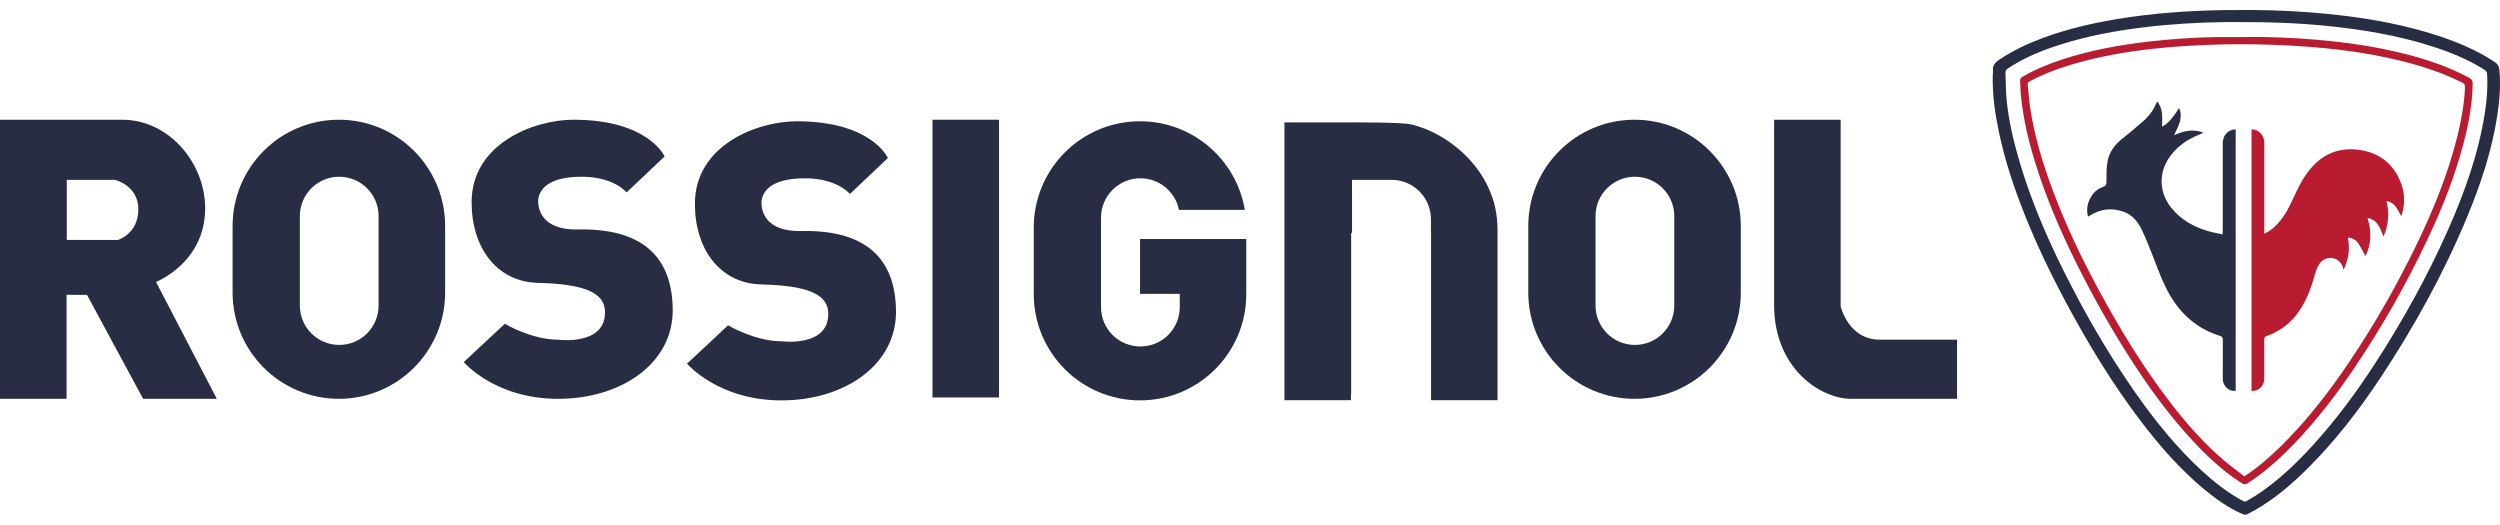 <svg width="243" height="51" viewBox="0 0 243 51" fill="none" xmlns="http://www.w3.org/2000/svg">
<g clip-path="url(#clip0_43_939)">
<path d="M220.087 13.789C220.043 13.094 219.501 12.556 218.848 12.579H218.849V38.002C218.886 37.999 218.92 37.998 218.953 37.996C219.02 37.993 219.08 37.99 219.138 37.979C219.722 37.869 220.087 37.4 220.089 36.742C220.093 35.497 220.093 34.253 220.086 33.009C220.085 32.816 220.133 32.72 220.33 32.652C221.639 32.196 222.686 31.392 223.472 30.245C224.205 29.177 224.642 27.983 224.99 26.749C225.114 26.311 225.246 25.88 225.548 25.522C225.943 25.053 226.604 24.931 227.136 25.231C227.506 25.439 227.698 25.771 227.793 26.22C228.295 25.203 228.424 24.181 228.212 23.096C228.742 23.114 229.062 23.391 229.298 23.759C229.457 24.008 229.594 24.27 229.734 24.536C229.796 24.654 229.858 24.774 229.923 24.893C230.507 23.704 230.533 22.485 230.12 21.183C231.032 21.359 231.294 22.029 231.563 22.718C231.599 22.812 231.636 22.905 231.674 22.998C232.159 21.865 232.275 20.743 231.969 19.539C232.703 19.671 232.976 20.2 233.255 20.739C233.302 20.831 233.35 20.924 233.401 21.015C233.413 20.978 233.424 20.945 233.435 20.913C233.457 20.846 233.476 20.788 233.492 20.73C233.761 19.764 233.74 18.799 233.397 17.862C232.722 16.014 231.381 14.903 229.458 14.588C227.508 14.269 225.845 14.888 224.562 16.418C223.812 17.311 223.326 18.359 222.842 19.407C222.414 20.338 221.926 21.236 221.176 21.958C220.868 22.254 220.533 22.512 220.089 22.722V14.036C220.089 14.012 220.089 13.989 220.09 13.965C220.09 13.906 220.091 13.847 220.087 13.789Z" fill="#B91B31"/>
<path fill-rule="evenodd" clip-rule="evenodd" d="M225.238 3.869C222.767 3.653 220.29 3.556 217.809 3.602L217.809 3.603C217.551 3.603 217.293 3.602 217.034 3.6C216.478 3.598 215.921 3.595 215.364 3.605C213.171 3.641 210.986 3.795 208.809 4.048C205.964 4.377 203.158 4.891 200.432 5.784C199.099 6.222 197.805 6.754 196.588 7.459C196.414 7.56 196.343 7.669 196.357 7.868C196.37 8.064 196.377 8.262 196.384 8.46C196.393 8.723 196.401 8.987 196.427 9.249C196.633 11.37 197.105 13.437 197.719 15.474C198.777 18.983 200.209 22.34 201.839 25.617C203.366 28.685 205.04 31.671 206.881 34.563C208.759 37.514 210.798 40.345 213.191 42.906C214.549 44.36 215.998 45.715 217.667 46.814C218.198 47.163 218.202 47.161 218.715 46.815L218.728 46.806C220.363 45.703 221.806 44.38 223.159 42.956C225.213 40.795 227.027 38.442 228.701 35.979C231.497 31.864 233.942 27.548 236.055 23.047C237.445 20.084 238.647 17.048 239.47 13.874C239.959 11.989 240.316 10.083 240.344 8.126C240.348 7.832 240.241 7.692 239.998 7.56C238.089 6.523 236.05 5.832 233.956 5.29C231.094 4.549 228.179 4.126 225.238 3.869ZM218.254 46.23C218.225 46.248 218.19 46.27 218.148 46.297V46.298C217.952 46.146 217.753 45.996 217.553 45.844C217.122 45.519 216.687 45.19 216.271 44.84C214.229 43.123 212.486 41.127 210.869 39.017C208.279 35.635 206.071 32.008 204.044 28.267C202.34 25.123 200.802 21.9 199.547 18.548C198.563 15.922 197.747 13.246 197.329 10.466C197.26 10.014 197.22 9.557 197.179 9.101C197.154 8.819 197.129 8.537 197.098 8.256C197.077 8.068 197.15 7.977 197.307 7.894C198.546 7.231 199.851 6.731 201.192 6.323C203.84 5.517 206.554 5.043 209.301 4.738C211.464 4.497 213.635 4.38 215.81 4.324C218.184 4.263 220.555 4.309 222.924 4.447C227.036 4.688 231.106 5.208 235.071 6.375C236.527 6.803 237.943 7.334 239.301 8.016C239.515 8.125 239.612 8.239 239.6 8.501C239.525 10.105 239.247 11.675 238.861 13.227C237.966 16.839 236.578 20.268 234.969 23.612C233.057 27.586 230.88 31.413 228.419 35.075C226.469 37.979 224.342 40.746 221.855 43.219C220.774 44.296 219.632 45.304 218.363 46.159C218.331 46.181 218.298 46.202 218.254 46.23Z" fill="#B91B31"/>
<path d="M217.309 12.589V37.975C216.678 38.1 216.055 37.531 216.052 36.831C216.048 35.562 216.046 34.292 216.056 33.024C216.058 32.805 215.99 32.717 215.778 32.65C213.616 31.968 212.014 30.599 210.892 28.645C210.278 27.574 209.842 26.428 209.405 25.28L209.354 25.144C208.994 24.198 208.618 23.256 208.186 22.343C207.821 21.571 207.283 20.906 206.449 20.596C205.297 20.167 204.183 20.299 203.135 20.949C203.088 20.978 203.041 21.006 202.96 21.054C202.749 20.316 202.922 19.667 203.293 19.061C203.565 18.617 203.973 18.318 204.459 18.148C204.693 18.066 204.743 17.94 204.744 17.714L204.744 17.595C204.748 17.059 204.751 16.521 204.807 15.989C204.916 14.971 205.421 14.169 206.222 13.533C206.951 12.954 207.665 12.357 208.362 11.74C208.667 11.469 208.94 11.151 209.176 10.816C209.317 10.616 209.422 10.39 209.53 10.161L209.53 10.16L209.531 10.159C209.579 10.056 209.627 9.953 209.68 9.85C209.927 10.163 210.098 10.561 210.144 10.989C210.175 11.286 210.168 11.588 210.16 11.89V11.891L210.16 11.893C210.157 12.025 210.154 12.158 210.154 12.29C210.572 12.17 211.196 11.49 211.799 10.509C211.97 10.78 212.034 11.334 211.866 11.883C211.773 12.185 211.634 12.474 211.496 12.762C211.433 12.892 211.371 13.021 211.313 13.151C212.196 12.749 213.131 12.491 214.188 12.902C214.081 12.948 213.98 12.99 213.883 13.031C213.691 13.111 213.514 13.185 213.34 13.267C212.275 13.769 211.376 14.47 210.742 15.478C209.8 16.978 209.913 18.77 211.039 20.181C211.985 21.367 213.243 22.068 214.678 22.478C214.97 22.562 215.269 22.623 215.579 22.686C215.728 22.716 215.879 22.747 216.033 22.782C216.036 22.73 216.038 22.684 216.041 22.641C216.045 22.559 216.049 22.49 216.049 22.421V13.919C216.049 13.193 216.533 12.633 217.203 12.579C217.218 12.578 217.233 12.58 217.257 12.584C217.271 12.585 217.287 12.588 217.307 12.59L217.309 12.589Z" fill="#282D43"/>
<path fill-rule="evenodd" clip-rule="evenodd" d="M217.042 0.977C219.522 0.946 222 1.007 224.472 1.198C228.537 1.511 232.558 2.091 236.464 3.31C238.569 3.966 240.601 4.785 242.456 6.005C242.79 6.225 242.918 6.482 242.95 6.862C243.074 8.351 242.961 9.825 242.729 11.293C242.201 14.647 241.146 17.847 239.854 20.972C237.556 26.528 234.667 31.769 231.345 36.773C229.281 39.882 227.01 42.828 224.364 45.47C222.809 47.022 221.151 48.452 219.237 49.554C219.121 49.621 219.001 49.682 218.881 49.743C218.744 49.813 218.607 49.882 218.475 49.961C218.297 50.066 218.143 50.043 217.965 49.965C216.6 49.368 215.4 48.517 214.261 47.573C211.9 45.616 209.899 43.322 208.051 40.889C205.3 37.267 202.955 33.389 200.808 29.387C199.321 26.614 197.962 23.781 196.797 20.858C195.738 18.203 194.844 15.495 194.263 12.691C193.898 10.929 193.657 9.153 193.695 7.347C193.696 7.289 193.702 7.229 193.708 7.17L193.708 7.17C193.718 7.072 193.728 6.975 193.717 6.88C193.658 6.344 193.954 6.052 194.366 5.776C195.682 4.895 197.102 4.231 198.58 3.686C200.866 2.841 203.225 2.282 205.625 1.878C209.192 1.277 212.787 1.025 216.4 0.978C216.542 0.977 216.685 0.977 216.827 0.978C216.898 0.978 216.969 0.978 217.04 0.978L217.042 0.977ZM217.862 2.147C217.678 2.147 217.493 2.146 217.309 2.146C216.916 2.144 216.524 2.143 216.131 2.148C213.535 2.187 210.946 2.342 208.368 2.657C205.658 2.987 202.981 3.48 200.373 4.3C198.545 4.874 196.776 5.583 195.168 6.651C195.007 6.757 194.922 6.869 194.93 7.067C194.944 7.369 194.951 7.673 194.958 7.976V7.977C194.972 8.546 194.986 9.115 195.041 9.68C195.244 11.768 195.728 13.802 196.327 15.809C197.423 19.48 198.917 22.992 200.63 26.413C202.679 30.505 204.956 34.463 207.587 38.211C209.489 40.921 211.559 43.49 214.002 45.74C215.23 46.87 216.533 47.899 218.015 48.688C218.155 48.762 218.262 48.774 218.4 48.686C218.538 48.597 218.679 48.515 218.821 48.433C218.971 48.346 219.122 48.259 219.268 48.164C221.357 46.806 223.144 45.104 224.815 43.273C227.054 40.821 229.019 38.159 230.825 35.378C233.529 31.214 235.934 26.885 237.945 22.345C239.583 18.646 240.942 14.857 241.549 10.835C241.73 9.627 241.822 8.413 241.745 7.19C241.731 6.979 241.64 6.873 241.475 6.77C239.84 5.737 238.06 5.03 236.226 4.452C232.968 3.426 229.618 2.866 226.228 2.523C223.446 2.242 220.657 2.135 217.862 2.147Z" fill="#282D43"/>
<path fill-rule="evenodd" clip-rule="evenodd" d="M19.941 20.34C19.886 25.558 15.165 27.405 15.165 27.405L15.164 27.404L21.077 38.766H13.912L8.458 28.663L6.469 28.656V38.766H0V11.637H11.871C16.479 11.637 19.988 15.919 19.941 20.34ZM6.492 23.324H11.454C11.454 23.324 13.402 22.767 13.448 20.402C13.494 18.037 11.176 17.48 11.176 17.48H6.492V23.324Z" fill="#282D43"/>
<path fill-rule="evenodd" clip-rule="evenodd" d="M32.937 11.637C27.232 11.637 22.608 16.263 22.608 21.967V28.436C22.608 34.141 27.233 38.765 32.937 38.765C38.642 38.765 43.267 34.14 43.267 28.436V21.967C43.267 16.262 38.641 11.637 32.937 11.637ZM36.798 29.7C36.798 31.813 35.085 33.526 32.972 33.526C30.858 33.526 29.146 31.813 29.146 29.7V21.005C29.146 18.892 30.858 17.179 32.972 17.179C35.085 17.179 36.798 18.892 36.798 21.005V29.7Z" fill="#282D43"/>
<path fill-rule="evenodd" clip-rule="evenodd" d="M148.549 21.967C148.549 16.263 153.173 11.637 158.878 11.637C164.582 11.637 169.207 16.262 169.207 21.967V28.436C169.207 34.14 164.583 38.765 158.878 38.765C153.174 38.765 148.549 34.141 148.549 28.436V21.967ZM158.913 33.526C161.026 33.526 162.739 31.813 162.739 29.7V21.005C162.739 18.892 161.026 17.179 158.913 17.179C156.799 17.179 155.086 18.892 155.086 21.005V29.7C155.086 31.813 156.799 33.526 158.913 33.526Z" fill="#282D43"/>
<path d="M90.638 11.637H97.107V38.636H90.638V11.637Z" fill="#282D43"/>
<path d="M110.811 23.231H120.511L120.509 23.23H121.139V28.586C121.139 34.291 116.515 38.916 110.81 38.916C105.106 38.916 100.481 34.291 100.481 28.586V22.118C100.481 16.413 105.105 11.788 110.81 11.788C115.928 11.788 120.176 15.509 120.997 20.393C120.997 20.394 120.997 20.395 120.998 20.397C120.998 20.399 120.998 20.402 120.998 20.402H114.596L114.595 20.398L114.595 20.393C114.594 20.39 114.594 20.388 114.593 20.385C114.237 18.641 112.694 17.33 110.845 17.33C108.732 17.33 107.019 19.043 107.019 21.156V29.851C107.019 31.964 108.732 33.677 110.845 33.677C112.959 33.677 114.672 31.964 114.672 29.851V28.564H110.811V23.231Z" fill="#282D43"/>
<path d="M131.315 11.898C131.315 11.898 136.132 11.874 137.082 12.078V12.077C140.665 12.847 145.558 16.565 145.558 22.27V38.897H139.1V22.637H139.088V21.308C139.088 19.195 137.376 17.482 135.262 17.482C135.252 17.482 135.242 17.483 135.232 17.483C135.228 17.483 135.224 17.484 135.22 17.484C135.214 17.484 135.207 17.484 135.201 17.484V17.482H131.415V22.637H131.333V38.309C131.332 38.309 131.331 38.309 131.331 38.308L131.329 38.307L131.327 38.307L131.324 38.306L131.324 38.306C131.321 38.304 131.318 38.303 131.315 38.302V38.897H124.847V11.898H131.315Z" fill="#282D43"/>
<path d="M178.911 29.77V11.637H172.441V29.63C172.441 35.844 176.978 38.766 179.931 38.766H190.226V33.016H182.714C179.653 33.016 178.911 29.77 178.911 29.77Z" fill="#282D43"/>
<path d="M55.742 11.637C51.893 11.637 45.841 13.956 45.841 19.66C45.841 24.066 48.276 27.405 52.31 27.497C56.761 27.6 58.738 28.442 58.802 30.234C58.926 33.666 54.212 33.016 54.212 33.016C51.661 33.016 49.064 31.472 49.064 31.472L45.077 35.196C45.077 35.196 48.091 38.767 54.259 38.767C60.426 38.767 65.435 35.289 65.388 30.095C65.342 24.901 62.372 22.17 56.16 22.304C52.558 22.381 52.311 20.186 52.311 19.567C52.311 19.015 52.589 17.179 56.531 17.179C59.684 17.179 60.906 18.702 60.906 18.702L64.6 15.208C64.6 15.208 63.039 11.637 55.743 11.637H55.742Z" fill="#282D43"/>
<path d="M77.445 11.788C73.596 11.788 67.544 14.107 67.544 19.811C67.544 24.216 69.979 27.556 74.013 27.648C78.464 27.751 80.441 28.593 80.506 30.385C80.629 33.816 75.915 33.167 75.915 33.167C73.364 33.167 70.767 31.622 70.767 31.622L66.78 35.347C66.78 35.347 69.794 38.918 75.962 38.918C82.13 38.918 87.138 35.439 87.092 30.246C87.045 25.052 84.076 22.321 77.863 22.454C74.261 22.532 74.014 20.337 74.014 19.718C74.014 19.166 74.292 17.33 78.234 17.33C81.388 17.33 82.609 18.853 82.609 18.853L86.303 15.359C86.303 15.359 84.742 11.788 77.446 11.788H77.445Z" fill="#282D43"/>
</g>
<defs>
<clipPath id="clip0_43_939">
<rect width="243" height="49.062" fill="white" transform="translate(0 0.969)"/>
</clipPath>
</defs>
</svg>
